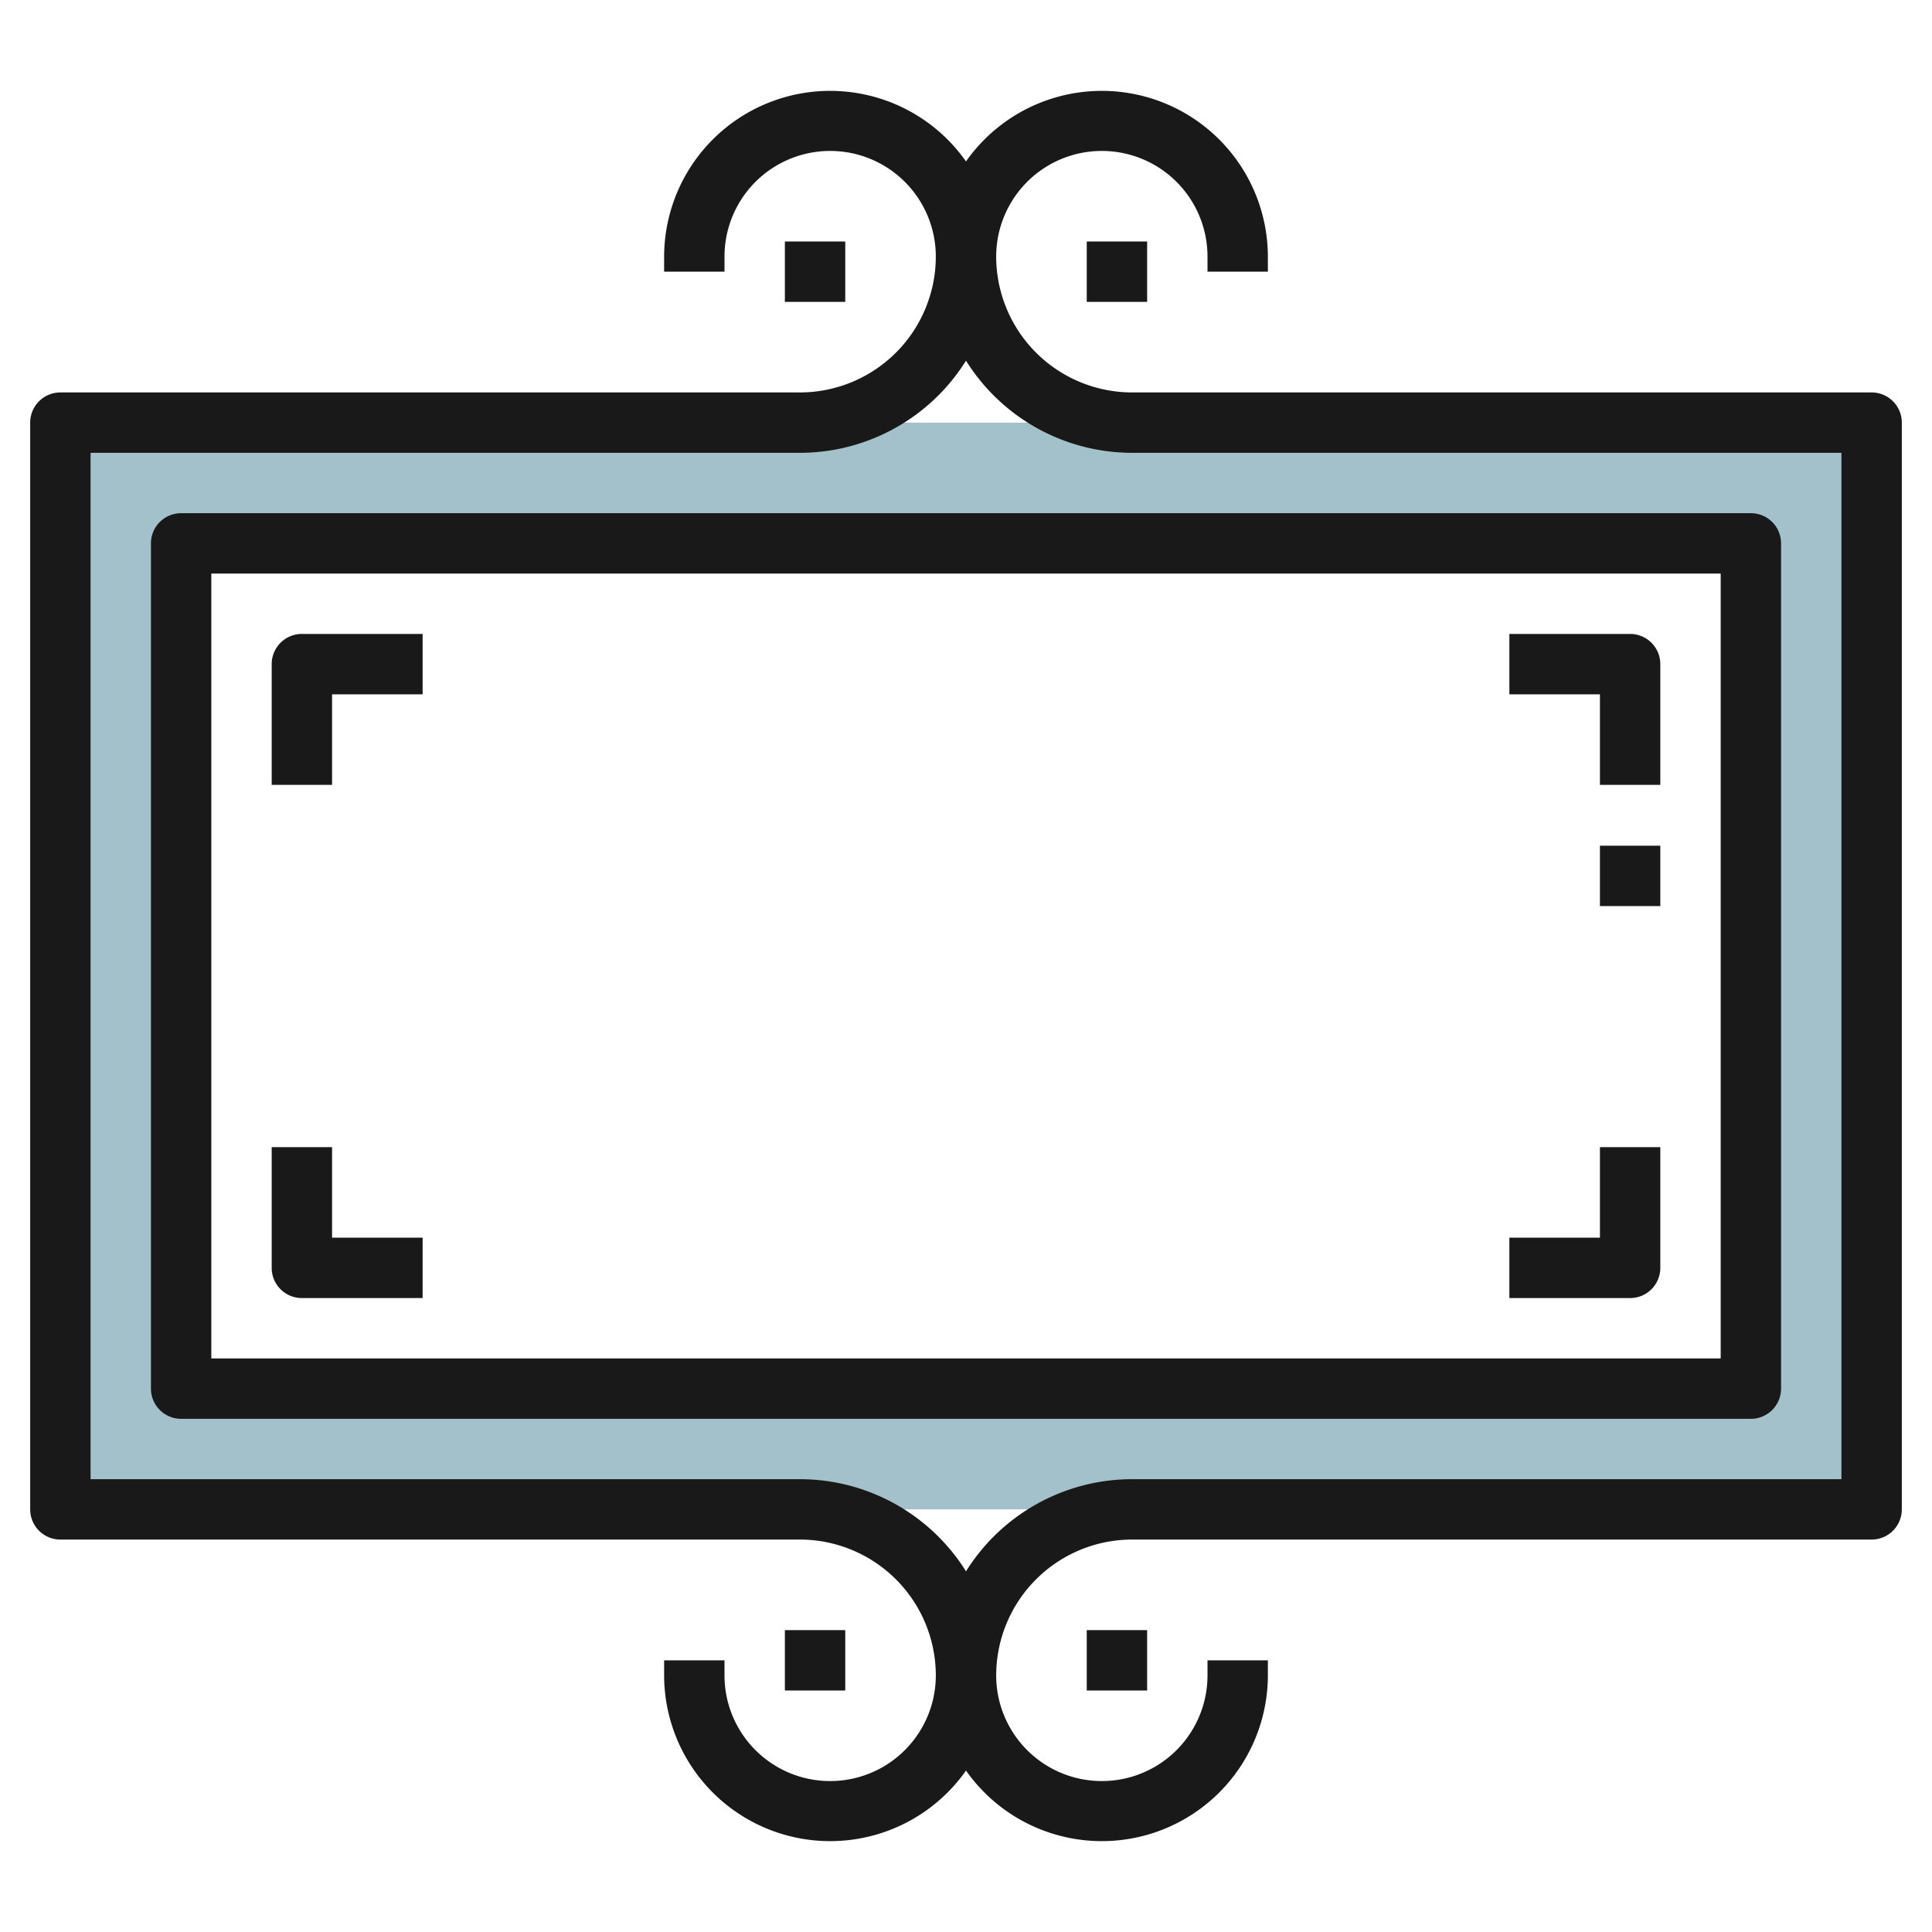 <svg id="Layer_3" height="512" viewBox="0 0 64 64" width="512" xmlns="http://www.w3.org/2000/svg" data-name="Layer 3"><path d="m2 14v36h60v-36zm56 32h-52v-28h52z" fill="#a3c1ca"/><g fill="#191919"><path d="m26 8h2v2h-2z"/><path d="m36 8h2v2h-2z"/><path d="m62 13h-24.5a4.505 4.505 0 0 1 -4.5-4.5 3.5 3.5 0 0 1 7 0v.5h2v-.5a5.5 5.5 0 0 0 -10-3.152 5.5 5.5 0 0 0 -10 3.152v.5h2v-.5a3.5 3.5 0 0 1 7 0 4.505 4.505 0 0 1 -4.5 4.5h-24.5a1 1 0 0 0 -1 1v36a1 1 0 0 0 1 1h24.5a4.505 4.505 0 0 1 4.5 4.5 3.5 3.5 0 0 1 -7 0v-.5h-2v.5a5.5 5.5 0 0 0 10 3.152 5.5 5.5 0 0 0 10-3.152v-.5h-2v.5a3.5 3.5 0 0 1 -7 0 4.505 4.505 0 0 1 4.5-4.5h24.5a1 1 0 0 0 1-1v-36a1 1 0 0 0 -1-1zm-1 36h-23.5a6.494 6.494 0 0 0 -5.5 3.052 6.494 6.494 0 0 0 -5.5-3.052h-23.5v-34h23.5a6.494 6.494 0 0 0 5.5-3.052 6.494 6.494 0 0 0 5.5 3.052h23.5z"/><path d="m26 54h2v2h-2z"/><path d="m36 54h2v2h-2z"/><path d="m5 18v28a1 1 0 0 0 1 1h52a1 1 0 0 0 1-1v-28a1 1 0 0 0 -1-1h-52a1 1 0 0 0 -1 1zm2 1h50v26h-50z"/><path d="m53 28.015h2v2h-2z"/><path d="m54 21h-4v2h3v3h2v-4a1 1 0 0 0 -1-1z"/><path d="m9 22v4h2v-3h3v-2h-4a1 1 0 0 0 -1 1z"/><path d="m53 41h-3v2h4a1 1 0 0 0 1-1v-4h-2z"/><path d="m11 38h-2v4a1 1 0 0 0 1 1h4v-2h-3z"/></g></svg>